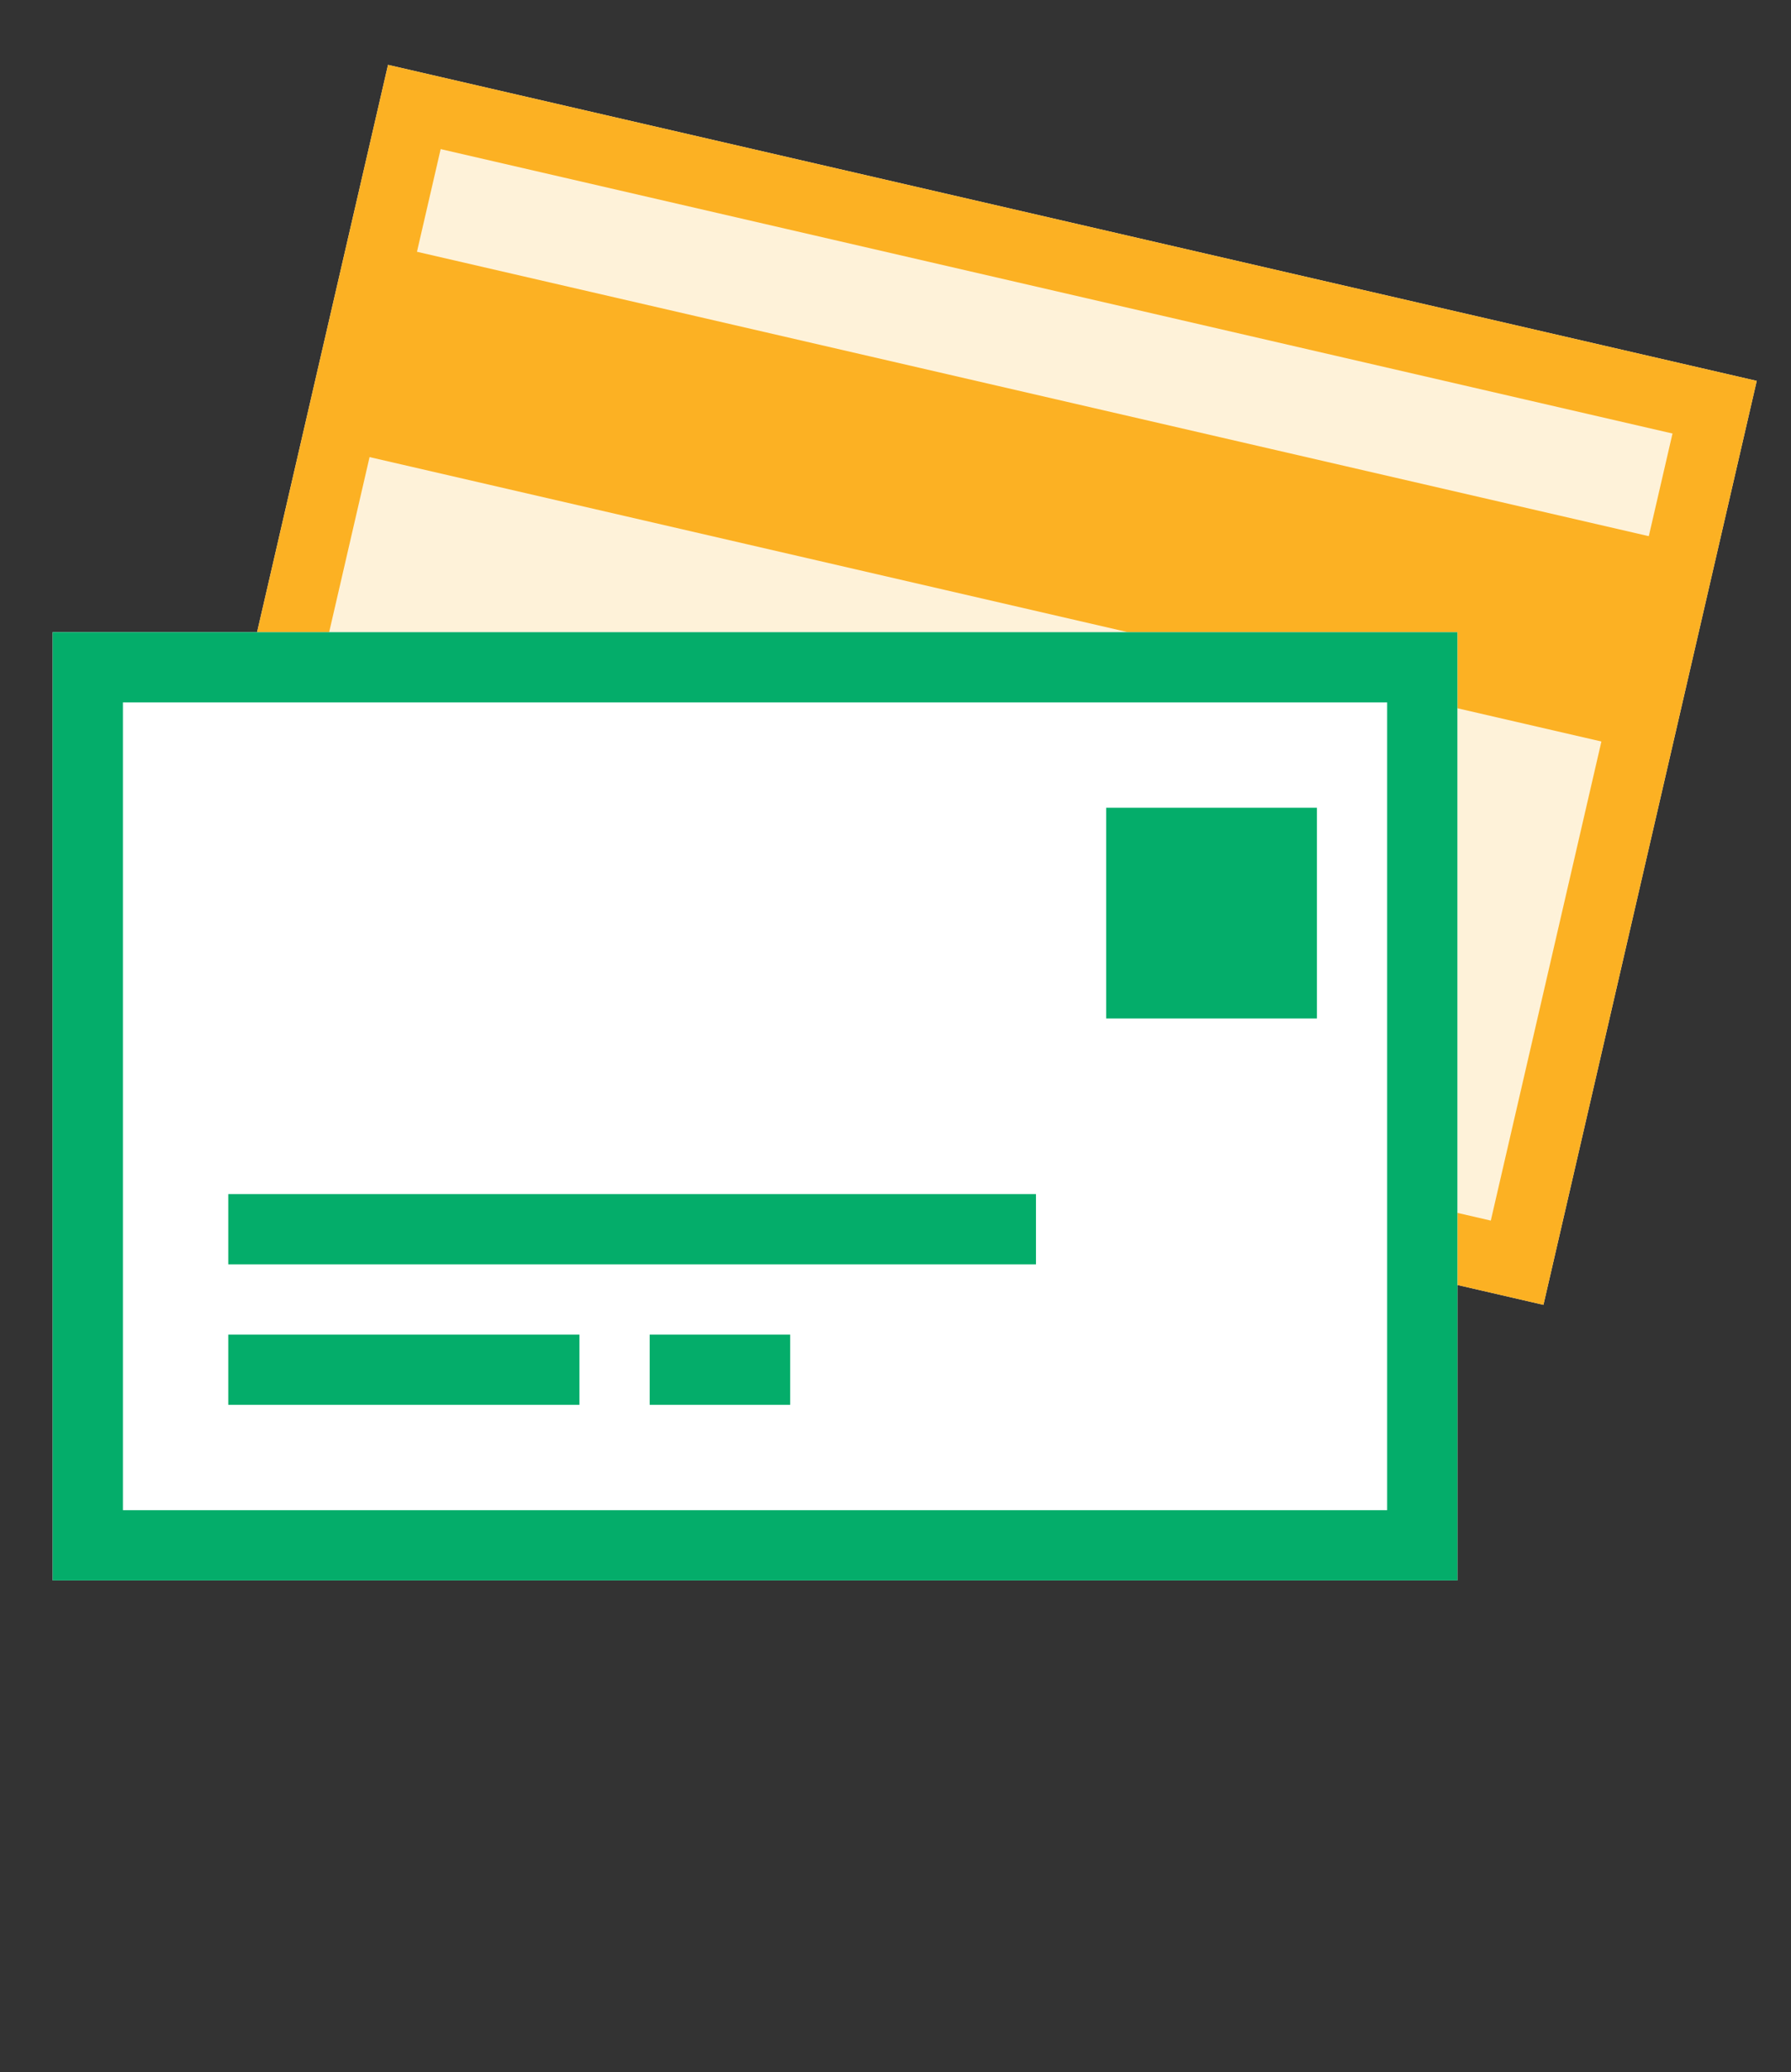 <?xml version="1.0" encoding="UTF-8"?>
<svg width="102px" height="118px" viewBox="0 0 102 118" version="1.1" xmlns="http://www.w3.org/2000/svg" xmlns:xlink="http://www.w3.org/1999/xlink">
    <rect x="0" y="0" width="102" height="118" fill="#333333" stroke="none"/>
    <!-- Generator: Sketch 49.3 (51167) - http://www.bohemiancoding.com/sketch -->
    <title>design_ecommerce_colour</title>
    <desc>Created with Sketch.</desc>
    <defs>
        <rect id="path-1" x="0" y="0" width="80" height="54"></rect>
        <rect id="path-2" x="0" y="0" width="80" height="54"></rect>
    </defs>
    <g id="design_ecommerce_colour" stroke="none" stroke-width="1" fill="none" fill-rule="evenodd">
        <g id="Group" transform="translate(55, 39) rotate(13) translate(-55, -39) translate(15, 12)">
            <g id="Rectangle-4">
                <use fill="#FEF2D9" fill-rule="evenodd" xlink:href="#path-1"></use>
                <rect stroke="#FCB123" stroke-width="4" x="2" y="2" width="76" height="50"></rect>
            </g>
            <rect id="Rectangle-4" fill="#FCB123" x="2" y="10" width="76" height="12"></rect>
        </g>
        <g id="Rectangle-3" transform="translate(3, 36)">
            <g id="Rectangle-4">
                <use fill="#FFFFFF" fill-rule="evenodd" xlink:href="#path-2"></use>
                <rect stroke="#04AD6A" stroke-width="4" x="2" y="2" width="76" height="50"></rect>
            </g>
            <rect id="Rectangle-2" fill="#04AD6A" x="34" y="40" width="8" height="4"></rect>
            <rect id="Rectangle-2" fill="#04AD6A" x="10" y="40" width="20" height="4"></rect>
            <rect id="Rectangle-2" fill="#04AD6A" x="10" y="32" width="46" height="4"></rect>
            <rect id="Rectangle-2" fill="#04AD6A" x="60" y="10" width="12" height="12"></rect>
        </g>
    </g>
</svg>